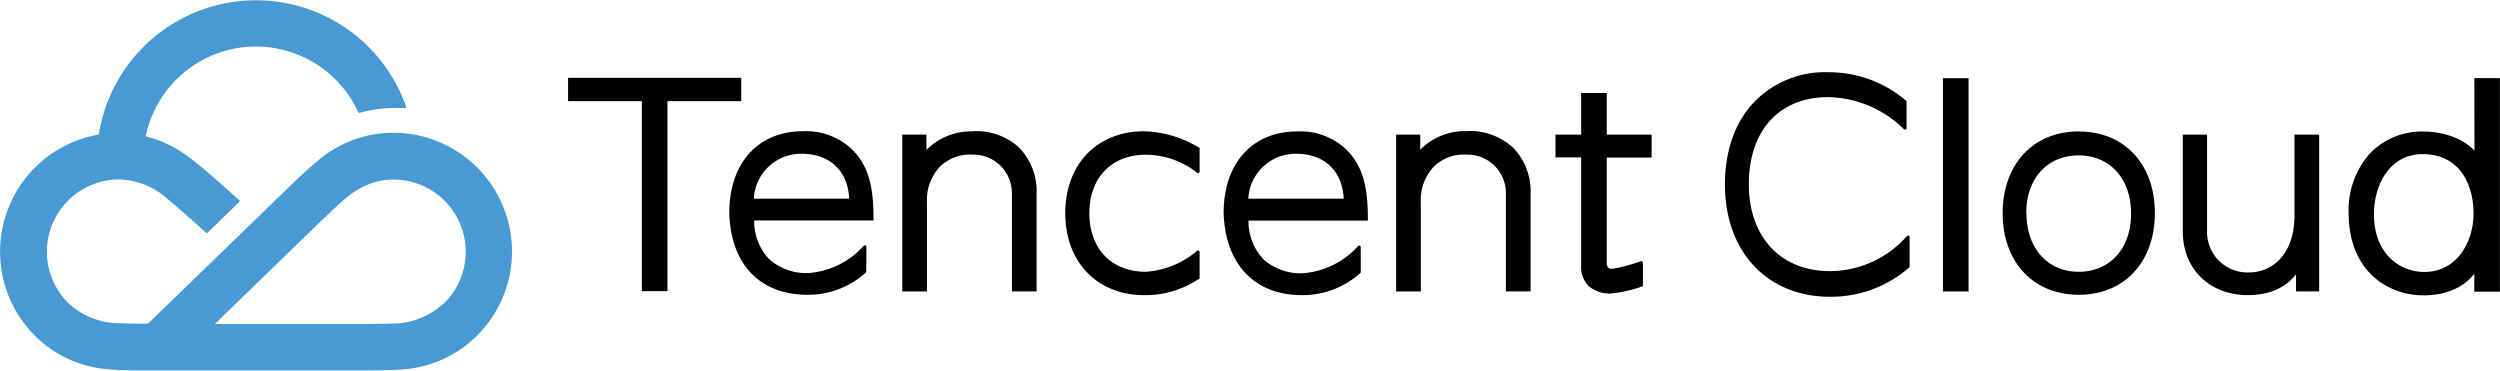 <svg xmlns="http://www.w3.org/2000/svg" viewBox="0 0 390.13 57.82"><defs><style>.cls-1{fill:#4999d4;}</style></defs><title>资源 1tc</title><g id="图层_2" data-name="图层 2"><g id="图层_1-2" data-name="图层 1"><path class="cls-1" d="M22.75,21.24A17.56,17.56,0,0,1,55.9,17.5a.16.16,0,0,0,.19.11,21.27,21.27,0,0,1,7-.73c.24,0,.33-.12.25-.33A24.83,24.83,0,0,0,15.42,21h0A18.54,18.54,0,0,0,5.58,52.52a18,18,0,0,0,10.33,5h0a43.07,43.07,0,0,0,5.27.28c1.68,0,33.72,0,35.07,0,2.7,0,4.46,0,6.34-.14a18.24,18.24,0,0,0,11.72-5.15,18.53,18.53,0,0,0-12.9-31.79A18.06,18.06,0,0,0,49.7,25c-1.47,1.2-3,2.63-4.94,4.51l-21.67,21c-1.16,0-2.83,0-4.31-.07a11.7,11.7,0,0,1-8.12-3.15A11.28,11.28,0,0,1,18.51,28a11.71,11.71,0,0,1,7.65,3.06c1.44,1.19,4.63,4,6,5.26a.17.17,0,0,0,.24,0l4.94-4.82a.18.18,0,0,0,0-.25l0,0c-2.38-2.15-5.75-5.16-7.78-6.67a18.87,18.87,0,0,0-6.84-3.31ZM69.23,47.34a11.7,11.7,0,0,1-8.12,3.15q-2.6.08-5.2.07H33.52L49.58,35c.74-.72,2.4-2.31,3.83-3.6,3.15-2.83,6-3.4,8-3.38a11.27,11.27,0,0,1,7.85,19.35Z"/><path d="M298,37a.24.24,0,0,0-.42-.16,16.06,16.06,0,0,1-12,5.47c-7.7,0-12.67-5.32-12.67-13.55,0-8.39,4.74-13.6,12.37-13.6a17.27,17.27,0,0,1,11.83,5,.24.24,0,0,0,.41-.17V15.77a18.59,18.59,0,0,0-12.24-4.5,15.36,15.36,0,0,0-11.73,4.85c-2.86,3.14-4.37,7.52-4.37,12.67,0,10.48,6.59,17.52,16.4,17.52A18.52,18.52,0,0,0,298,41.68ZM88.65,12.14v3.64h11.51V45.43h4V15.78h11.51V12.14Zm297.5,11.38c-2.06-2.23-5.5-3-8-3a11.24,11.24,0,0,0-8.36,3.47,13.26,13.26,0,0,0-3.28,9.24c0,8.88,5.89,12.86,11.73,12.86,3.41,0,6.23-1.22,7.88-3.38v2.81h4V12.19h-4ZM386,33.29c0,4.54-2.64,9.15-7.68,9.15-3.79,0-7.86-2.8-7.86-9,0-4.52,2.39-9.39,7.63-9.39C384,24.09,386,29,386,33.29Zm-82.8-21.09h4V45.48h-4Zm-116,27.13a.24.24,0,0,0-.4-.18,13.77,13.77,0,0,1-8,3.26c-5.34,0-8.8-3.58-8.8-9.13s3.45-9.13,8.8-9.13a13,13,0,0,1,8,2.8.24.24,0,0,0,.4-.18V23.09a17.57,17.57,0,0,0-8.62-2.61c-7.38,0-12.34,5.14-12.34,12.79s5,12.79,12.34,12.79a14.9,14.9,0,0,0,8.62-2.62Zm-52-.79a.24.24,0,0,0-.44-.14,12.9,12.9,0,0,1-8.6,4.21,8.73,8.73,0,0,1-6.1-2.14,8.63,8.63,0,0,1-2.37-6.07h18.63v-.29c0-5.25-.9-8.23-3.19-10.63a10.42,10.42,0,0,0-7.85-3c-7,0-11.47,5-11.47,12.71C114,41.23,118.59,46,126,46a13.45,13.45,0,0,0,9.18-3.52ZM132.51,31H117.64v-.07A7.37,7.37,0,0,1,125.13,24c4.34,0,7.17,2.66,7.38,6.93Zm225.55,2.51c0,6.63-3.83,9-7.1,9a6.29,6.29,0,0,1-6.54-6q0-.12,0-.24V21h-3.79V36.13c0,5.84,4.17,9.92,10.14,9.92,3.31,0,5.89-1.11,7.53-3.24v2.66h3.61V21h-3.85Zm-206.13-13a9.79,9.79,0,0,0-7.36,2.89V21H140.8V45.48h3.85V31.55a7.59,7.59,0,0,1,2-5.51,6.75,6.75,0,0,1,5.2-1.91,6,6,0,0,1,6.06,5.92q0,.21,0,.42v15h3.85V30.29A9.76,9.76,0,0,0,159,23,9.91,9.91,0,0,0,151.93,20.47Zm60.41,18.06a.24.24,0,0,0-.44-.14,12.9,12.9,0,0,1-8.6,4.21,8.72,8.72,0,0,1-6.1-2.14,8.63,8.63,0,0,1-2.37-6.07h18.63v-.29c0-5.25-.9-8.23-3.19-10.63a10.42,10.42,0,0,0-7.85-3c-7,0-11.47,5-11.47,12.71.25,8,4.82,12.84,12.22,12.84a13.45,13.45,0,0,0,9.18-3.52ZM209.69,31H194.81v-.07A7.37,7.37,0,0,1,202.3,24c4.34,0,7.17,2.66,7.38,6.93ZM229,20.47a9.79,9.79,0,0,0-7.37,2.89V21h-3.76V45.48h3.85V31.55a7.59,7.59,0,0,1,2-5.51,6.75,6.75,0,0,1,5.2-1.91A6,6,0,0,1,235,30.05q0,.21,0,.42v15h3.85V30.29A9.76,9.76,0,0,0,236.07,23a9.91,9.91,0,0,0-7-2.55Zm22.38,25.33a20,20,0,0,0,5-1.14V41a.24.24,0,0,0-.24-.24h-.08A29.46,29.46,0,0,1,252,41.89c-.4.06-.76.12-1-.1a.9.9,0,0,1-.26-.78V24.58h7V21h-7V14.51h-4V21h-4v3.56h4V41.4A4.21,4.21,0,0,0,248,44.72a5.09,5.09,0,0,0,3.41,1.09Zm73-25.29c-7.09,0-11.86,5.13-11.86,12.76S317.31,46,324.41,46s11.86-5.13,11.86-12.76S331.5,20.52,324.41,20.52Zm-8.18,12.74h0c0-5.41,3.3-9,8.18-9s8.18,3.65,8.18,9.08-3.29,9.08-8.18,9.08S316.23,38.69,316.23,33.26Z"/></g></g></svg>